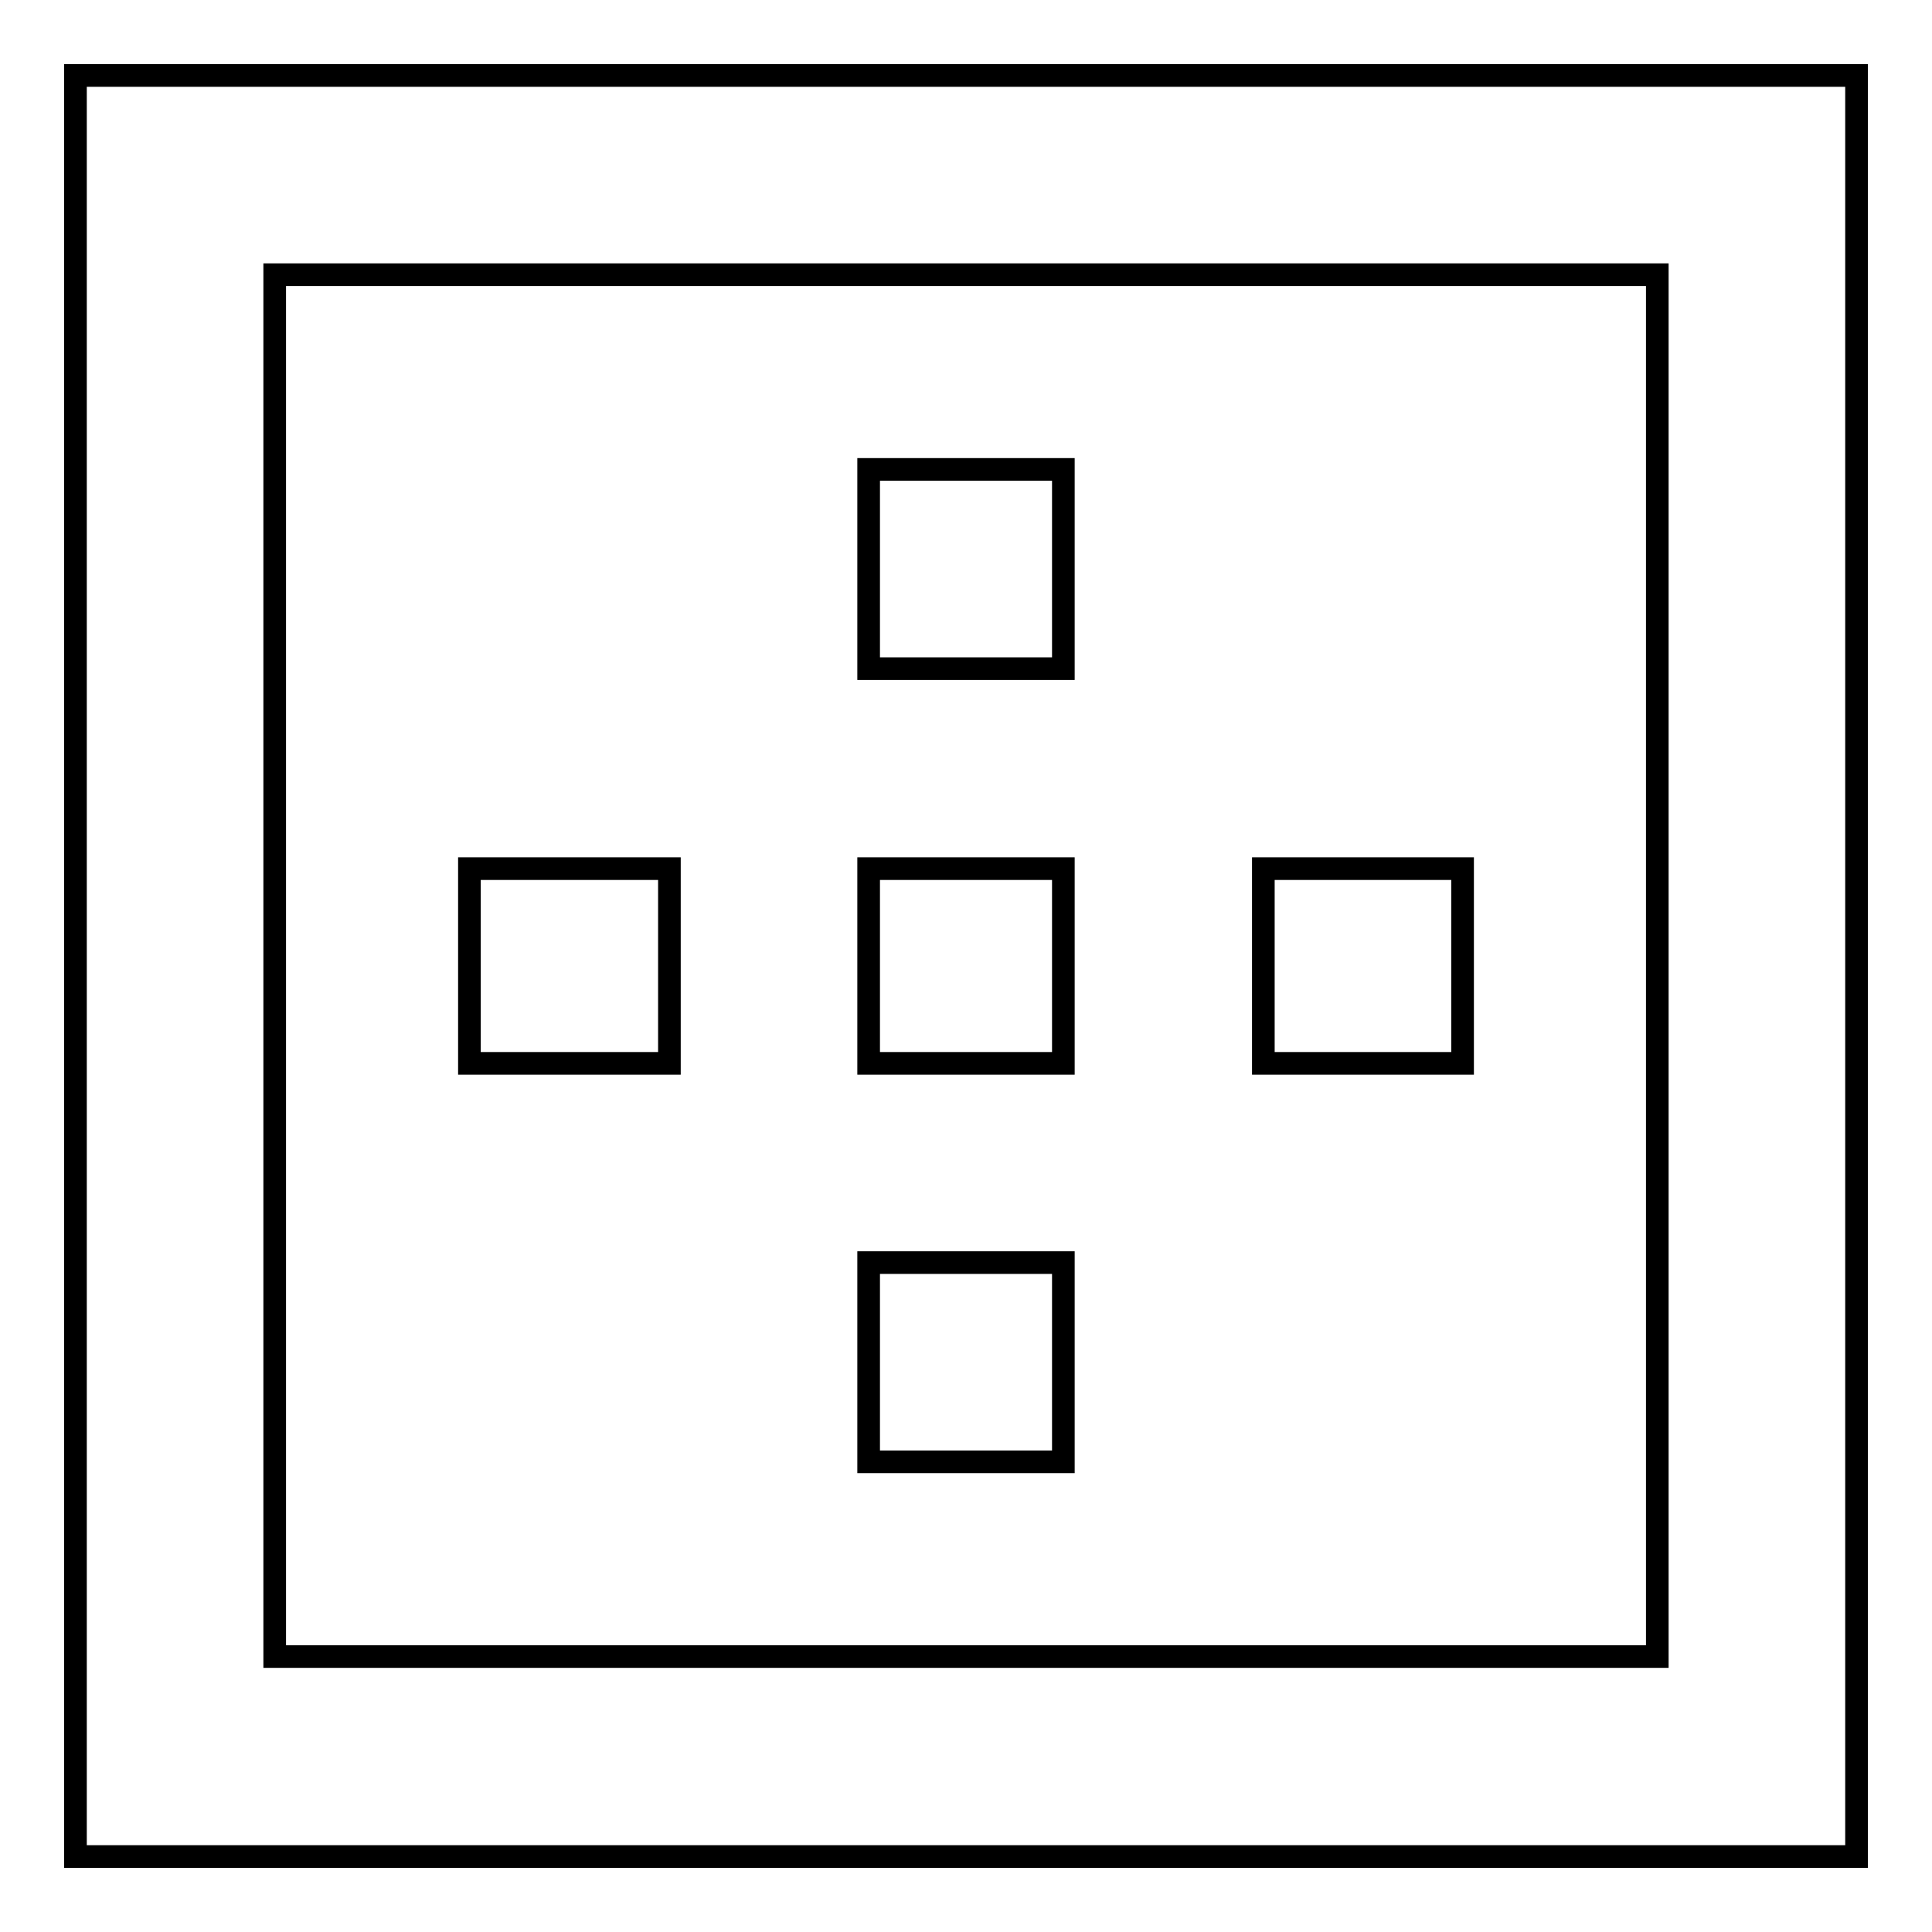 <?xml version="1.0" encoding="utf-8"?>
<!-- Svg Vector Icons : http://www.onlinewebfonts.com/icon -->
<!DOCTYPE svg PUBLIC "-//W3C//DTD SVG 1.1//EN" "http://www.w3.org/Graphics/SVG/1.1/DTD/svg11.dtd">
<svg version="1.1" xmlns="http://www.w3.org/2000/svg" xmlns:xlink="http://www.w3.org/1999/xlink" x="0px" y="0px" viewBox="0 0 256 256" enable-background="new 0 0 256 256" xml:space="preserve">
<g> <path stroke-width="3" fill-opacity="0" stroke="#000000"  d="M88.7,115.1v25.8H62.2v-25.8H88.7z M140.9,167.3v26.4h-25.8v-26.4H140.9z M219.6,219.6V36.4H36.4v183.1 H219.6z M10,10h236v236H10V10z M193.8,115.1v25.8h-26.4v-25.8H193.8z M140.9,115.1v25.8h-25.8v-25.8H140.9z M140.9,62.2v26.4h-25.8 V62.2H140.9z"/></g>
</svg>